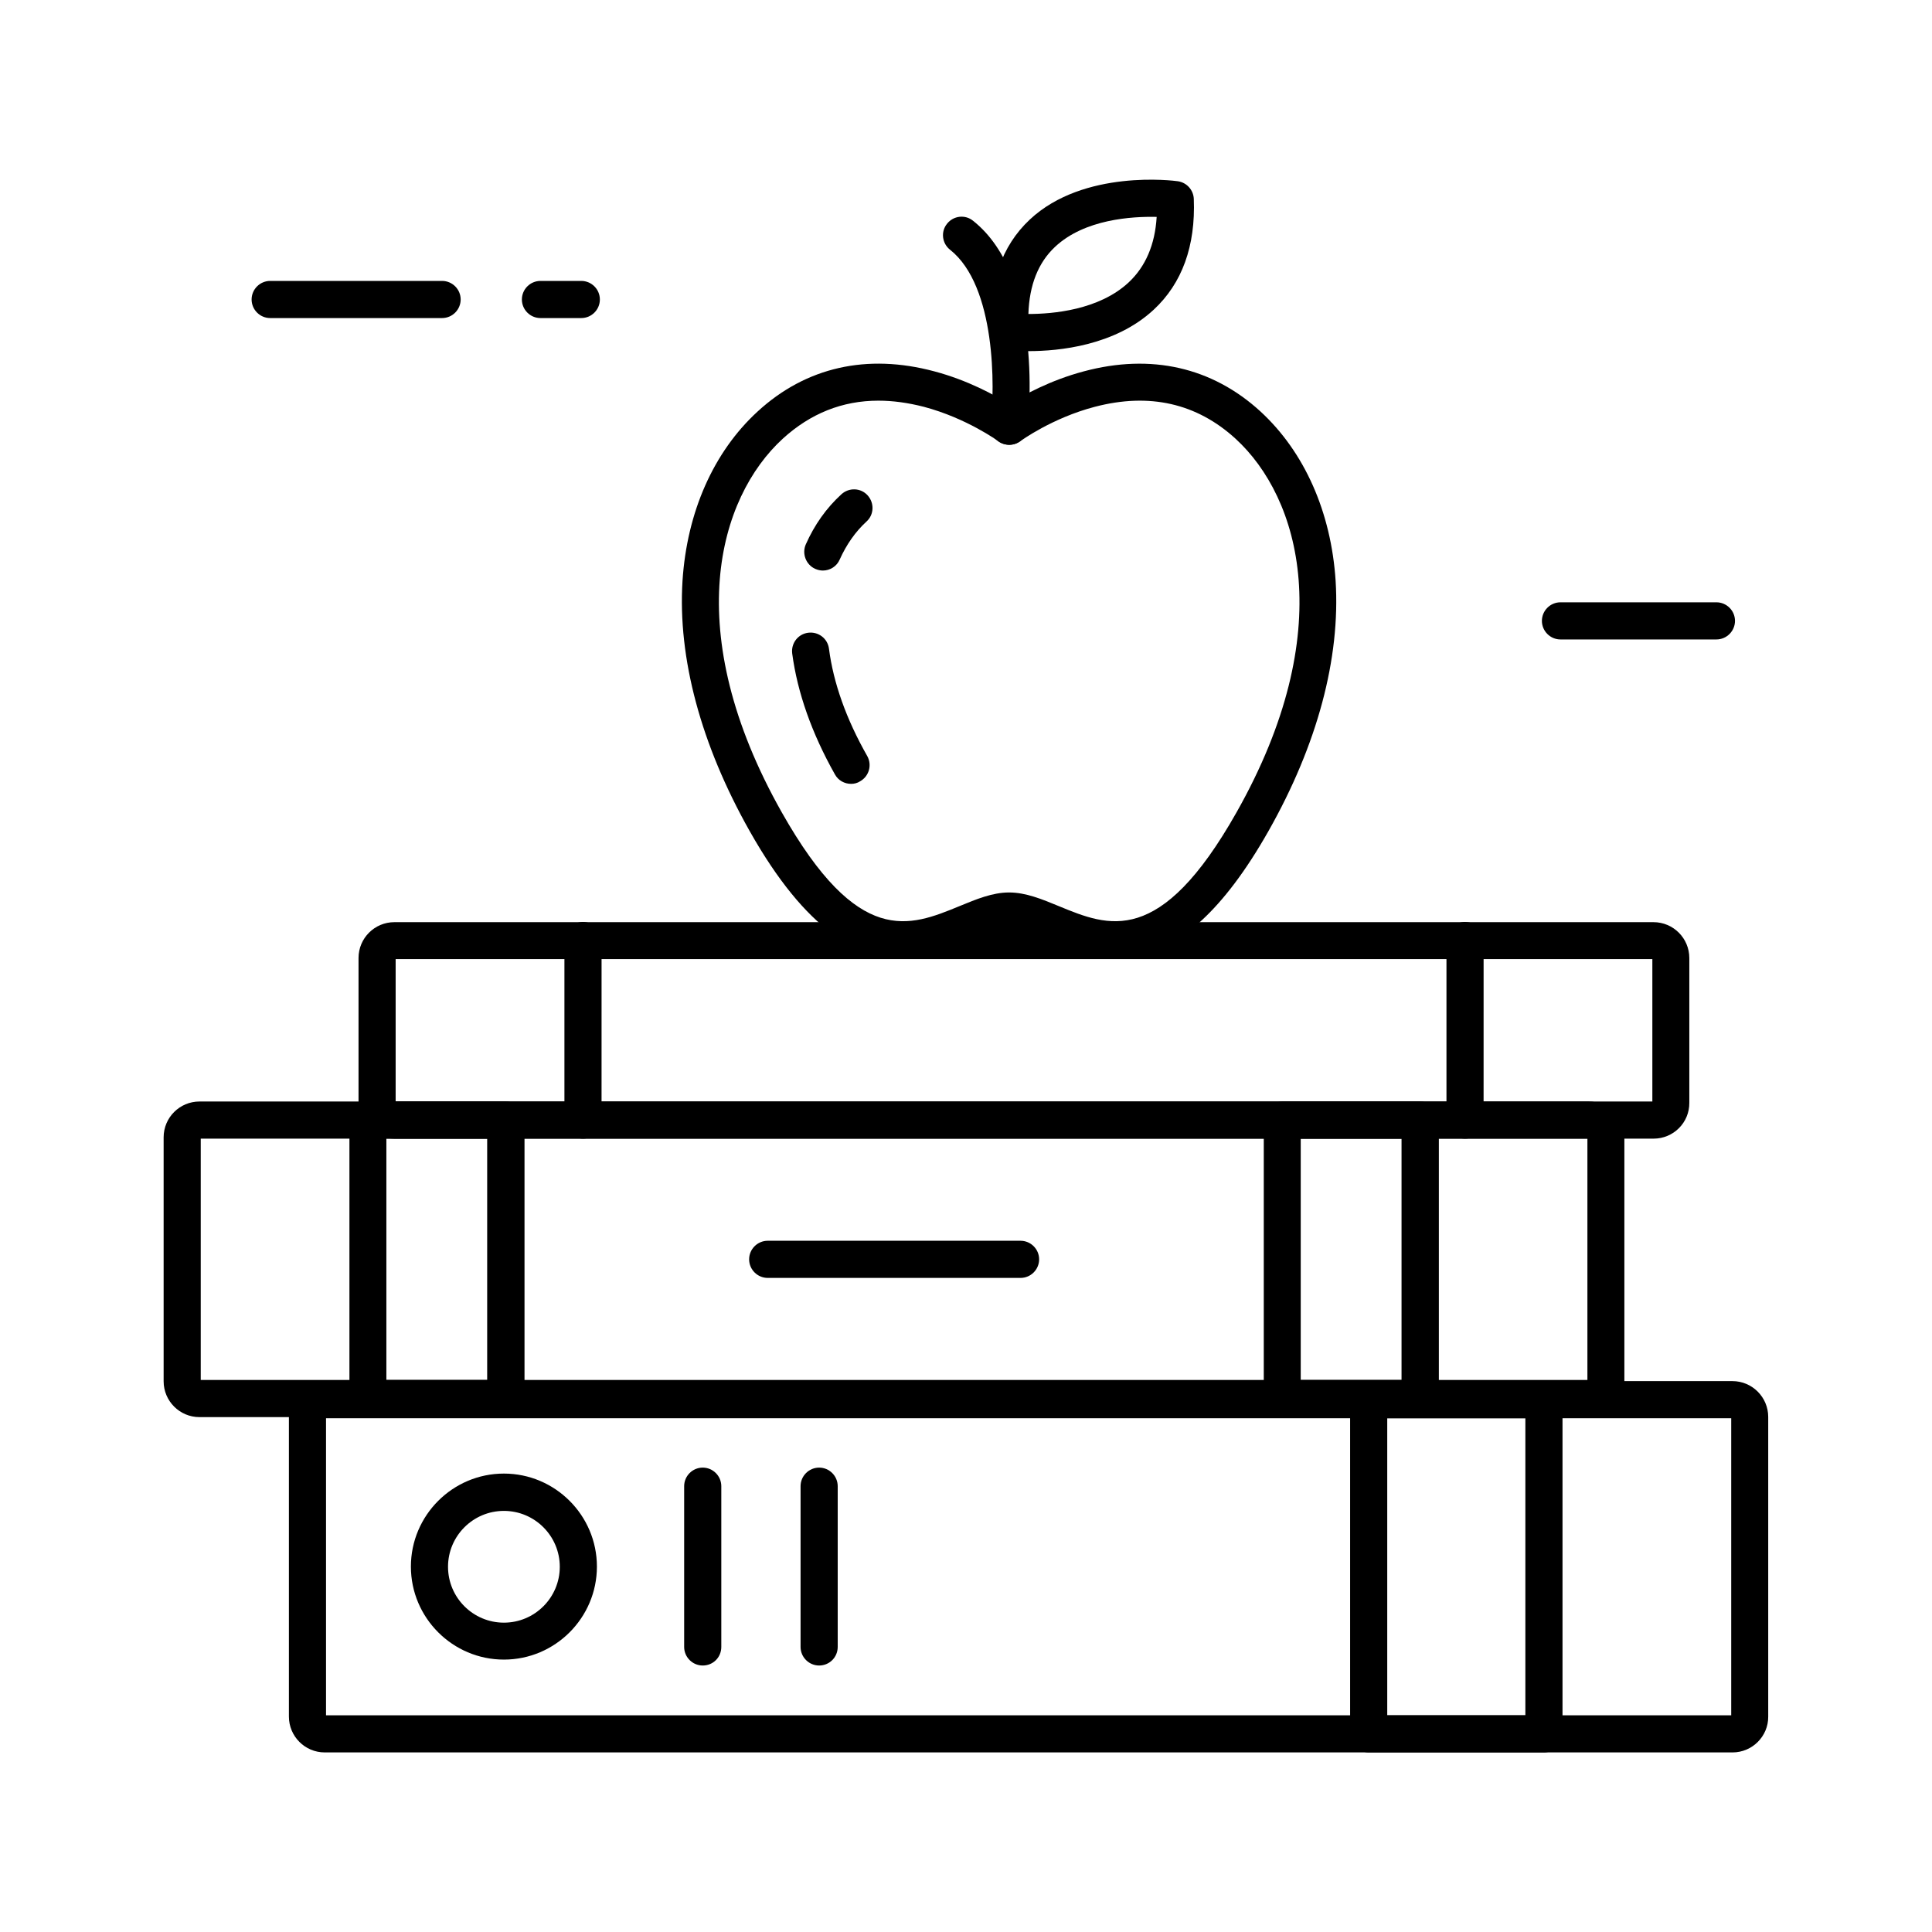 <?xml version="1.0" encoding="UTF-8"?>
<!-- The Best Svg Icon site in the world: iconSvg.co, Visit us! https://iconsvg.co -->
<svg fill="#000000" width="800px" height="800px" version="1.1" viewBox="144 144 512 512" xmlns="http://www.w3.org/2000/svg">
 <g>
  <path d="m362.07 295.2c-0.688 0-1.328-0.148-2.016-0.441-2.461-1.082-3.59-4.035-2.508-6.496 2.312-5.215 5.461-9.645 9.445-13.285 2.016-1.82 5.117-1.723 6.938 0.297 1.82 2.016 1.723 5.117-0.297 6.938-2.953 2.707-5.312 6.102-7.086 10.035-0.789 1.871-2.609 2.953-4.477 2.953z"/>
  <path d="m369.54 351.73c-1.723 0-3.394-0.887-4.281-2.508-6.148-10.922-9.938-21.695-11.316-32.027-0.344-2.707 1.523-5.164 4.231-5.512 2.707-0.344 5.164 1.523 5.512 4.231 1.18 9.102 4.574 18.648 10.137 28.438 1.328 2.363 0.492 5.363-1.871 6.691-0.738 0.488-1.574 0.688-2.41 0.688z"/>
  <path d="m411.41 261.89c-0.195 0-0.395 0-0.59-0.051-2.707-0.344-4.625-2.754-4.281-5.461 1.133-9.594 1.426-36.555-10.773-46.199-2.117-1.672-2.508-4.773-0.789-6.887 1.672-2.117 4.773-2.508 6.887-0.789 19.039 15.055 14.613 53.48 14.414 55.105-0.293 2.461-2.41 4.281-4.867 4.281z"/>
  <path d="m298.05 228.29h-10.824c-2.707 0-4.922-2.215-4.922-4.922 0-2.707 2.215-4.922 4.922-4.922h10.824c2.707 0 4.922 2.215 4.922 4.922 0 2.707-2.215 4.922-4.922 4.922z"/>
  <path d="m261.16 228.29h-45.559c-2.707 0-4.922-2.215-4.922-4.922 0-2.707 2.215-4.922 4.922-4.922h45.559c2.707 0 4.922 2.215 4.922 4.922-0.004 2.707-2.215 4.922-4.922 4.922z"/>
  <path d="m598.87 313.46h-41.328c-2.707 0-4.922-2.215-4.922-4.922 0-2.707 2.215-4.922 4.922-4.922h41.328c2.707 0 4.922 2.215 4.922 4.922-0.004 2.707-2.219 4.922-4.922 4.922z"/>
  <path d="m603.14 608.41h-373.08c-5.266 0-9.496-4.281-9.496-9.496v-79.41c0-5.266 4.281-9.496 9.496-9.496h373.04c5.266 0 9.496 4.281 9.496 9.496v79.41c0.047 5.215-4.234 9.496-9.449 9.496zm-372.74-9.84h372.39v-78.719h-372.39z"/>
  <path d="m330.23 585.38c-2.707 0-4.922-2.215-4.922-4.922v-42.605c0-2.707 2.215-4.922 4.922-4.922s4.922 2.215 4.922 4.922v42.605c-0.004 2.758-2.168 4.922-4.922 4.922z"/>
  <path d="m361.08 585.38c-2.707 0-4.922-2.215-4.922-4.922v-42.605c0-2.707 2.215-4.922 4.922-4.922s4.922 2.215 4.922 4.922v42.605c-0.004 2.758-2.215 4.922-4.922 4.922z"/>
  <path d="m565.02 519.55h-368.16c-5.266 0-9.496-4.281-9.496-9.496v-64.648c0-5.266 4.281-9.496 9.496-9.496h368.12c5.266 0 9.496 4.281 9.496 9.496v64.648c0.047 5.266-4.234 9.496-9.449 9.496zm-367.82-9.84h367.48v-63.961h-367.48z"/>
  <path d="m277.54 583.81c-13.578 0-24.648-11.07-24.648-24.648s11.07-24.648 24.648-24.648c13.578 0 24.648 11.07 24.648 24.648 0 13.582-11.07 24.648-24.648 24.648zm0-39.406c-8.168 0-14.809 6.641-14.809 14.809 0 8.168 6.641 14.809 14.809 14.809 8.168 0 14.809-6.641 14.809-14.809 0-8.168-6.641-14.809-14.809-14.809z"/>
  <path d="m553.16 608.41h-46.445c-2.707 0-4.922-2.215-4.922-4.922v-88.559c0-2.707 2.215-4.922 4.922-4.922h46.445c2.707 0 4.922 2.215 4.922 4.922v88.559c-0.004 2.707-2.219 4.922-4.922 4.922zm-41.527-9.84h36.605v-78.719h-36.605z"/>
  <path d="m278.08 519.55h-36.555c-2.707 0-4.922-2.215-4.922-4.922v-73.797c0-2.707 2.215-4.922 4.922-4.922h36.555c2.707 0 4.922 2.215 4.922 4.922v73.801c-0.004 2.754-2.219 4.918-4.922 4.918zm-31.688-9.84h26.715v-63.961h-26.715z"/>
  <path d="m414.46 482.66h-67.012c-2.707 0-4.922-2.215-4.922-4.922s2.215-4.922 4.922-4.922h67.012c2.707 0 4.922 2.215 4.922 4.922-0.004 2.707-2.219 4.922-4.922 4.922z"/>
  <path d="m582.23 445.75h-333.72c-5.266 0-9.496-4.281-9.496-9.496v-38.375c0-5.266 4.281-9.496 9.496-9.496h333.68c5.266 0 9.496 4.281 9.496 9.496v38.375c0.047 5.266-4.234 9.496-9.449 9.496zm-333.38-9.84h333.04v-37.738l-333.04 0.004z"/>
  <path d="m532.25 445.75c-2.707 0-4.922-2.215-4.922-4.922v-47.578c0-2.707 2.215-4.922 4.922-4.922s4.922 2.215 4.922 4.922l-0.004 47.582c0 2.754-2.215 4.918-4.918 4.918z"/>
  <path d="m298.5 445.75c-2.707 0-4.922-2.215-4.922-4.922v-47.578c0-2.707 2.215-4.922 4.922-4.922s4.922 2.215 4.922 4.922l-0.004 47.582c0 2.754-2.215 4.918-4.918 4.918z"/>
  <path d="m383.32 398.03c-11.609 0-25.484-6.887-40.688-33.852-12.891-22.879-19.039-45.758-17.762-66.223 1.18-18.254 8.215-34.195 19.926-44.918 12.793-11.758 28.98-15.398 46.789-10.629 8.906 2.363 16.039 6.297 19.828 8.66 3.789-2.363 10.922-6.297 19.828-8.66 17.809-4.773 33.996-1.082 46.789 10.629 11.66 10.727 18.746 26.668 19.926 44.918 1.277 20.469-4.82 43.344-17.762 66.223-24.551 43.445-45.461 34.832-59.336 29.125-3.59-1.477-6.988-2.902-9.445-2.902-2.461 0-5.856 1.379-9.445 2.902-5.266 2.168-11.562 4.727-18.648 4.727zm-6.543-147.85c-9.543 0-18.008 3.394-25.34 10.086-17.074 15.645-27.355 51.02-0.246 99.039 20.27 35.867 33.852 30.258 47.035 24.848 4.527-1.871 8.809-3.641 13.188-3.641 4.43 0 8.707 1.77 13.234 3.641 13.137 5.41 26.766 11.02 47.035-24.848 27.16-48.02 16.828-83.395-0.246-99.039-10.281-9.398-22.828-12.25-37.293-8.461-11.316 2.953-19.68 9.055-19.73 9.102-1.723 1.277-4.133 1.277-5.856 0-0.098-0.051-8.414-6.102-19.73-9.102-4.231-1.082-8.215-1.625-12.051-1.625z"/>
  <path d="m416.63 237.05c-3.148 0-5.215-0.246-5.512-0.246-2.363-0.246-4.184-2.164-4.328-4.574-0.887-12.891 2.559-22.977 10.137-30.062 14.316-13.383 38.227-10.281 39.211-10.137 2.363 0.344 4.133 2.312 4.231 4.676 0.492 12.496-3.102 22.387-10.629 29.371-10.281 9.547-25.141 10.973-33.109 10.973zm-0.098-9.84c6.445 0 18.695-1.031 26.566-8.363 4.477-4.184 6.988-9.988 7.43-17.367-6.543-0.148-19.09 0.59-26.914 7.922-4.477 4.18-6.836 10.133-7.082 17.809z"/>
  <path d="m520.39 519.55h-36.555c-2.707 0-4.922-2.215-4.922-4.922v-73.797c0-2.707 2.215-4.922 4.922-4.922h36.555c2.707 0 4.922 2.215 4.922 4.922v73.801c0 2.754-2.215 4.918-4.922 4.918zm-31.684-9.84h26.715v-63.961h-26.715z"/>
 </g>
</svg>